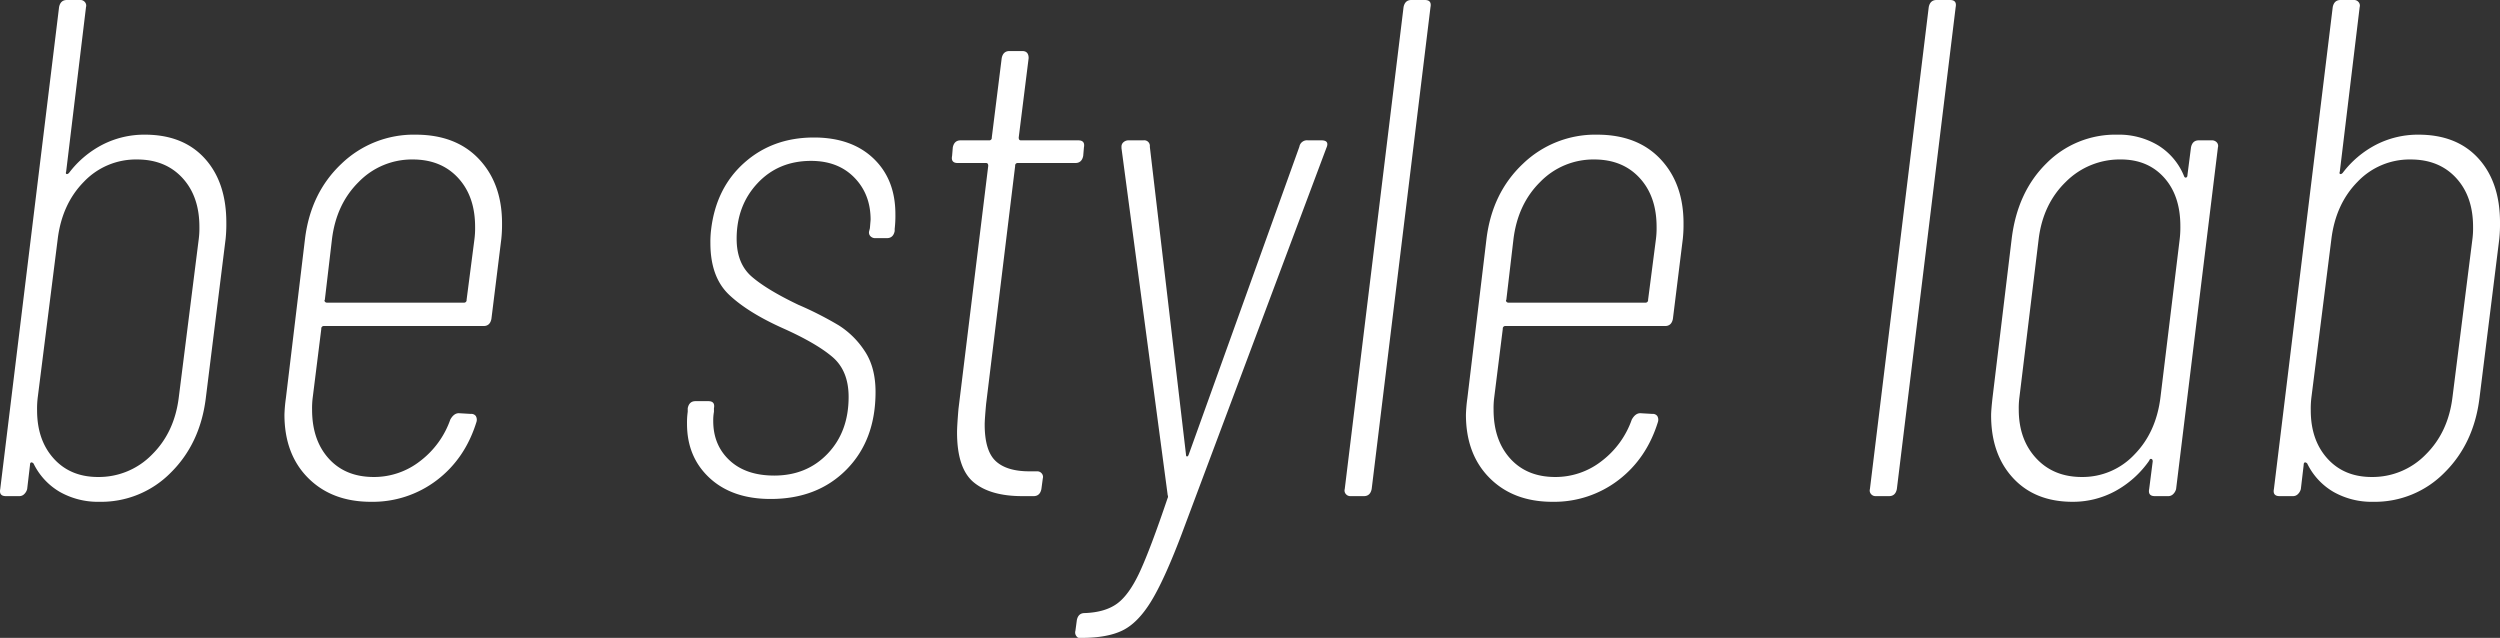 <svg xmlns="http://www.w3.org/2000/svg" width="1037.035" height="264.602" viewBox="0 0 1037.035 264.602">
  <rect x="0" y="0" width="1037.035" height="264.602" fill="#333333" stroke="none"/>
  <path id="bs_logo" d="M74.97-149.94q15.876,0,24.843,9.849t8.967,26.607a58.478,58.478,0,0,1-.294,6.762l-8.232,66.15Q97.9-21.756,85.7-9.7A40.492,40.492,0,0,1,56.154,2.352,32.082,32.082,0,0,1,39.69-1.764a27.494,27.494,0,0,1-10.878-11.76q-.588-.588-1.029-.441t-.441,1.029l-1.176,10A4.362,4.362,0,0,1,24.99-.882,2.821,2.821,0,0,1,22.932,0H17.346q-2.94,0-2.352-2.94L39.4-202.86q.588-2.94,3.234-2.94h5.586a2.37,2.37,0,0,1,1.911.882,2.207,2.207,0,0,1,.441,2.058l-8.232,68.208q-.294.882.147,1.029t1.029-.441a40.967,40.967,0,0,1,13.965-11.76A38,38,0,0,1,74.97-149.94Zm22.344,43.512a34.967,34.967,0,0,0,.294-5.292q0-12.642-7.056-20.286T71.736-139.65a29.8,29.8,0,0,0-22.05,9.261q-9.114,9.261-10.878,23.961L30.576-41.16a37.7,37.7,0,0,0-.294,5.586q0,12.348,6.909,19.992T55.566-7.938A30.766,30.766,0,0,0,77.91-17.2Q87.318-26.46,89.082-41.16ZM218.736-73.5q-.588,2.94-3.234,2.94h-66.15a1.039,1.039,0,0,0-1.176,1.176L144.648-41.16a34.966,34.966,0,0,0-.294,5.292q0,12.642,6.909,20.286t18.669,7.644a31,31,0,0,0,19.257-6.615,36.891,36.891,0,0,0,12.5-17.2q1.47-2.646,3.528-2.646l5,.294a2.289,2.289,0,0,1,2.058.882,3.054,3.054,0,0,1,.294,2.352q-4.7,15.288-16.464,24.255a43.835,43.835,0,0,1-27.342,8.967q-16.17,0-26.019-9.849T132.888-33.81a62.12,62.12,0,0,1,.588-6.762l7.938-66.15q2.352-19.11,15.141-31.164a43.208,43.208,0,0,1,30.723-12.054q16.758,0,26.313,10.143t9.555,26.607a55.1,55.1,0,0,1-.294,6.468ZM186.1-139.65a30.766,30.766,0,0,0-22.344,9.261q-9.408,9.261-11.172,23.961l-2.94,24.99q-.294.294,0,.735a.989.989,0,0,0,.882.441H207.27a1.039,1.039,0,0,0,1.176-1.176l3.234-24.99a34.966,34.966,0,0,0,.294-5.292q0-12.642-7.056-20.286T186.1-139.65ZM334.572,1.176q-15.876,0-25.284-8.673T299.88-29.988a32.354,32.354,0,0,1,.294-5v-1.47q.588-2.94,3.234-2.94H308.7q2.94,0,2.352,2.94v1.47a20.155,20.155,0,0,0-.294,3.822q0,10,6.762,16.317t18.522,6.321q13.524,0,22.2-9.114t8.673-23.52q0-10.878-6.762-16.611T339.57-69.678q-14.406-6.468-22.2-13.818t-7.791-21.462a41.52,41.52,0,0,1,.294-5.586q2.058-17.346,13.818-27.783t28.812-10.437q15.582,0,24.7,8.673t9.114,23.079a47.5,47.5,0,0,1-.294,6.174v.882q-.588,2.94-3.234,2.94h-4.7a2.706,2.706,0,0,1-2.2-.882,2.207,2.207,0,0,1-.441-2.058l.294-1.176.294-3.528q0-10.584-6.762-17.493t-17.934-6.909q-13.524,0-22.2,9.261t-8.673,23.079q0,10.29,6.321,15.729T346.038-79.38A143.874,143.874,0,0,1,362.8-70.854,35.553,35.553,0,0,1,373.527-60.27q4.557,6.762,4.557,17.052,0,19.992-12.054,32.193T334.572,1.176Zm129.654-142.3q-.588,2.94-3.234,2.94H437.178A1.039,1.039,0,0,0,436-137L423.948-38.22q-.588,6.468-.588,8.526,0,10.878,4.557,15.141t13.965,4.263h3.234a2.37,2.37,0,0,1,1.911.882,2.207,2.207,0,0,1,.441,2.058l-.588,4.41Q446.292,0,443.646,0h-4.7Q425.712,0,418.8-5.733T411.894-26.46q0-2.646.588-9.7L424.83-137q0-1.176-.882-1.176h-11.76q-2.94,0-2.352-2.94l.294-3.528q.588-2.94,3.234-2.94h11.76a1.039,1.039,0,0,0,1.176-1.176l4.116-32.928q.588-2.94,3.234-2.94h5.292q2.646,0,2.646,2.94l-4.116,32.928q0,1.176.882,1.176h23.814q2.94,0,2.352,2.94ZM462.462,58.8q-.588,0-1.176-.882a2.473,2.473,0,0,1-.294-2.058l.588-4.41q.588-2.94,3.234-2.94,8.526-.294,13.524-3.969t9.408-13.23q4.41-9.555,11.466-30.429a1.339,1.339,0,0,0,.147-1.029,2.417,2.417,0,0,1-.147-.735L480.1-144.354v-.588a2.37,2.37,0,0,1,.882-1.911,3.117,3.117,0,0,1,2.058-.735h6.174a2.339,2.339,0,0,1,2.646,2.646l14.994,127.6q0,.882.441.882t.735-.882l45.864-127.6a3.2,3.2,0,0,1,3.528-2.646h5.586q3.528,0,2.058,3.234L504.8,16.464Q497.742,34.986,492.3,43.806t-11.76,11.907q-6.321,3.087-16.9,3.087ZM575.064,0a2.37,2.37,0,0,1-1.911-.882,2.207,2.207,0,0,1-.441-2.058l24.4-199.92q.588-2.94,3.234-2.94h5.586q2.94,0,2.352,2.94L583.884-2.94Q583.3,0,580.65,0Zm133.77-73.5q-.588,2.94-3.234,2.94H639.45a1.039,1.039,0,0,0-1.176,1.176L634.746-41.16a34.969,34.969,0,0,0-.294,5.292q0,12.642,6.909,20.286T660.03-7.938a31,31,0,0,0,19.257-6.615,36.891,36.891,0,0,0,12.495-17.2q1.47-2.646,3.528-2.646l5,.294a2.289,2.289,0,0,1,2.058.882,3.054,3.054,0,0,1,.294,2.352q-4.7,15.288-16.464,24.255a43.835,43.835,0,0,1-27.342,8.967q-16.17,0-26.019-9.849T622.986-33.81a62.125,62.125,0,0,1,.588-6.762l7.938-66.15q2.352-19.11,15.141-31.164a43.208,43.208,0,0,1,30.723-12.054q16.758,0,26.313,10.143t9.555,26.607a55.1,55.1,0,0,1-.294,6.468ZM676.2-139.65a30.766,30.766,0,0,0-22.344,9.261q-9.408,9.261-11.172,23.961l-2.94,24.99q-.294.294,0,.735a.989.989,0,0,0,.882.441h56.742a1.039,1.039,0,0,0,1.176-1.176l3.234-24.99a34.976,34.976,0,0,0,.294-5.292q0-12.642-7.056-20.286T676.2-139.65ZM792.918,0a2.37,2.37,0,0,1-1.911-.882,2.207,2.207,0,0,1-.441-2.058l24.4-199.92q.588-2.94,3.234-2.94h5.586q2.94,0,2.352,2.94L801.738-2.94Q801.15,0,798.5,0Zm130.83-144.648q.588-2.94,3.234-2.94h5.292a2.706,2.706,0,0,1,2.205.882,2.207,2.207,0,0,1,.441,2.058L917.574-2.94A4.361,4.361,0,0,1,916.4-.882,2.821,2.821,0,0,1,914.34,0h-5.586q-2.94,0-2.352-2.94l1.47-11.466q0-.882-.588-1.029t-.882.735A41.177,41.177,0,0,1,892.29-2.058a36.794,36.794,0,0,1-17.64,4.41q-15.582,0-24.7-9.849T840.84-33.516q0-2.058.588-7.35l7.938-65.856q2.352-19.4,14.406-31.311a40.256,40.256,0,0,1,29.4-11.907,31.729,31.729,0,0,1,16.905,4.41,26.717,26.717,0,0,1,10.731,12.642q.294.882.882.735t.588-1.029ZM878.472-7.938A29.465,29.465,0,0,0,900.228-17.2q9.114-9.261,10.878-23.961l7.938-65.268a41.525,41.525,0,0,0,.294-5.586q0-12.642-6.762-20.139t-17.934-7.5a31.6,31.6,0,0,0-22.785,9.261q-9.555,9.261-11.319,23.961L852.6-41.16a34.969,34.969,0,0,0-.294,5.292q0,12.348,7.2,20.139T878.472-7.938Zm139.65-142q15.876,0,24.843,9.849t8.967,26.607a58.5,58.5,0,0,1-.294,6.762l-8.232,66.15q-2.352,18.816-14.553,30.87A40.492,40.492,0,0,1,999.306,2.352a32.082,32.082,0,0,1-16.464-4.116,27.494,27.494,0,0,1-10.878-11.76q-.588-.588-1.029-.441t-.441,1.029l-1.176,10a4.361,4.361,0,0,1-1.176,2.058A2.821,2.821,0,0,1,966.084,0H960.5q-2.94,0-2.352-2.94l24.4-199.92q.588-2.94,3.234-2.94h5.586a2.37,2.37,0,0,1,1.911.882,2.207,2.207,0,0,1,.441,2.058l-8.232,68.208q-.294.882.147,1.029t1.029-.441a40.967,40.967,0,0,1,13.965-11.76A38,38,0,0,1,1018.122-149.94Zm22.344,43.512a34.978,34.978,0,0,0,.294-5.292q0-12.642-7.056-20.286t-18.816-7.644a29.8,29.8,0,0,0-22.05,9.261q-9.114,9.261-10.878,23.961L973.728-41.16a37.7,37.7,0,0,0-.294,5.586q0,12.348,6.909,19.992t18.375,7.644a30.766,30.766,0,0,0,22.344-9.261q9.408-9.261,11.172-23.961Z" transform="translate(-14.896 205.801)" fill="#fff"/>
</svg>
